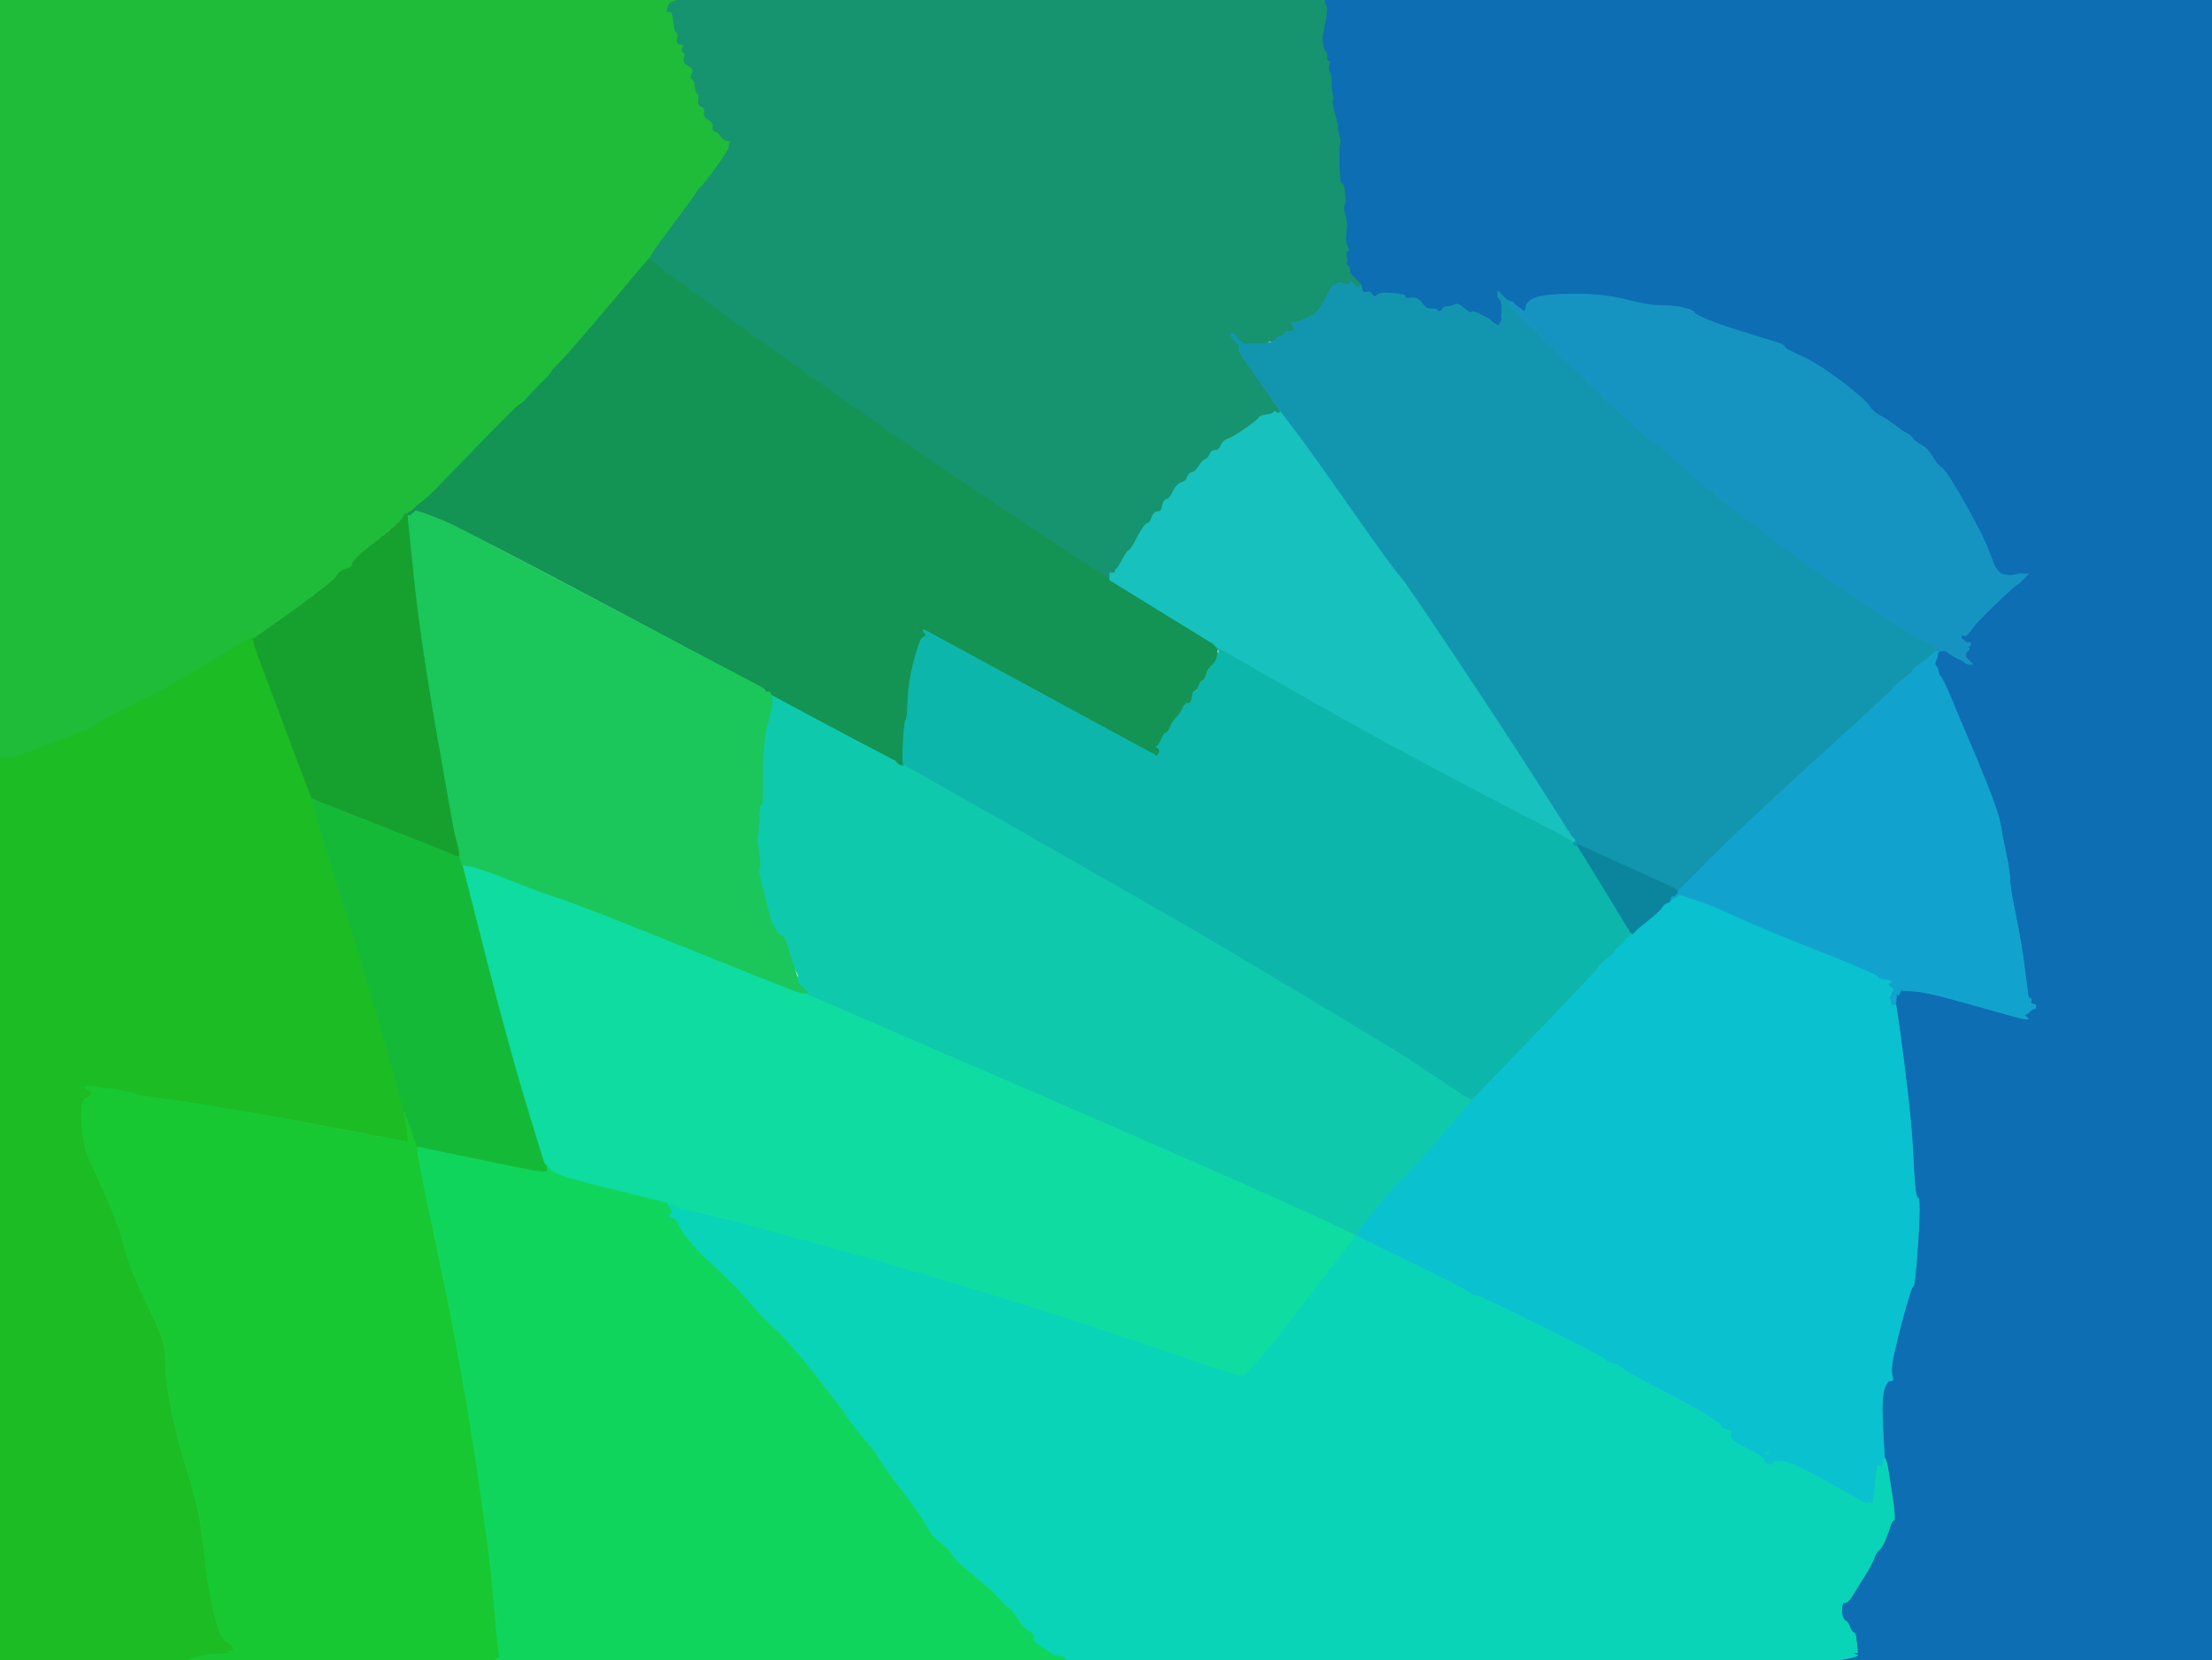 <!-- Created with clker.com Auto tracing tool http://www.clker.com) --> 
<svg 
   xmlns='http://www.w3.org/2000/svg'
   width='1154'
   height='866'>
<path style='opacity:1;fill:#0D6EB3;fill-rule:evenodd;stroke:#0D6EB3;stroke-width:0.5px;stroke-linecap:butt;stroke-linejoin:miter;stroke-opacity:1;' d='M 691.0 1.2 L 691.0 0.0 L 922.5 0.0 L 1154.0 0.0 L 1154.0 433.0 L 1154.0 866.0 L 1056.5 866.0 L 959.0 866.0 L 963.0 865.2 Q 967.0 864.5 968.0 864.0 L 969.0 863.5 L 967.5 863.0 Q 966.0 862.5 967.5 862.2 L 969.0 862.0 L 968.8 859.5 Q 968.5 857.0 968.2 854.5 Q 968.0 852.0 965.0 850.0 Q 962.0 848.0 961.2 844.5 Q 960.5 841.0 960.8 838.5 Q 961.0 836.0 962.5 836.0 Q 964.0 836.0 966.0 832.8 Q 968.0 829.5 972.2 822.8 Q 976.5 816.0 977.5 813.0 Q 978.5 810.0 980.2 808.5 Q 982.0 807.0 983.5 803.2 Q 985.0 799.5 986.0 796.2 Q 987.0 793.0 988.0 793.0 Q 989.0 793.0 986.8 778.5 L 984.5 764.0 L 984.0 762.5 L 983.5 761.0 L 983.2 760.8 L 983.0 760.5 L 983.0 760.2 L 983.0 760.0 L 982.8 756.0 Q 982.5 752.0 982.0 740.5 Q 981.5 729.0 983.0 724.5 Q 984.5 720.0 986.2 720.2 Q 988.0 720.5 987.2 718.2 Q 986.5 716.0 987.0 711.5 Q 987.5 707.0 992.2 689.0 Q 997.0 671.0 998.0 671.0 Q 999.0 671.0 1000.5 648.0 Q 1002.0 625.0 1000.5 625.0 Q 999.0 625.0 998.2 607.5 Q 997.5 590.0 995.0 569.0 Q 992.5 548.0 990.8 536.0 L 989.0 524.0 L 989.2 521.0 L 989.5 518.0 L 989.8 518.2 L 990.0 518.5 L 990.2 518.8 L 990.5 519.0 L 991.0 518.0 L 991.5 517.0 L 991.8 516.8 L 992.0 516.5 L 999.0 517.0 Q 1006.0 517.5 1030.5 524.5 Q 1055.0 531.5 1056.5 531.5 L 1058.0 531.5 L 1057.8 531.2 L 1057.5 531.0 L 1057.2 530.8 L 1057.0 530.5 L 1056.8 530.2 L 1056.5 530.0 L 1056.2 529.8 L 1056.0 529.5 L 1057.0 529.0 L 1058.0 528.5 L 1058.2 528.2 L 1058.5 528.0 L 1058.8 527.8 L 1059.0 527.5 L 1059.2 527.2 L 1059.5 527.0 L 1059.8 526.8 L 1060.0 526.5 L 1061.0 526.2 L 1062.0 526.0 L 1062.0 525.0 Q 1062.0 524.0 1060.5 523.8 Q 1059.0 523.5 1059.5 522.2 Q 1060.0 521.0 1059.0 520.8 Q 1058.0 520.5 1057.8 518.2 Q 1057.5 516.0 1056.0 504.0 Q 1054.5 492.0 1051.5 477.5 Q 1048.5 463.0 1048.5 459.0 Q 1048.5 455.0 1046.5 445.5 Q 1044.5 436.0 1043.5 430.0 Q 1042.5 424.0 1035.5 407.0 Q 1028.5 390.0 1025.5 382.5 Q 1022.5 375.0 1017.8 365.2 Q 1013.0 355.5 1012.0 352.5 Q 1011.0 349.5 1010.8 348.8 Q 1010.5 348.0 1008.8 347.5 L 1007.0 347.0 L 1007.0 346.0 L 1007.0 345.0 L 1008.0 344.8 L 1009.0 344.5 L 1009.2 344.2 L 1009.5 344.0 L 1009.8 343.8 L 1010.0 343.5 L 1010.2 343.2 L 1010.5 343.0 L 1010.8 341.5 L 1011.0 340.0 L 1011.2 340.0 L 1011.5 340.0 L 1011.8 339.8 L 1012.0 339.5 L 1013.5 339.5 L 1015.0 339.5 L 1018.0 341.5 Q 1021.0 343.5 1022.5 344.0 L 1024.0 344.5 L 1024.2 344.8 L 1024.5 345.0 L 1024.8 345.2 L 1025.0 345.5 L 1026.0 346.0 L 1027.0 346.5 L 1028.0 346.5 L 1029.0 346.5 L 1028.8 346.2 L 1028.5 346.0 L 1028.2 345.8 L 1028.0 345.5 L 1027.8 345.2 L 1027.5 345.0 L 1027.2 344.8 L 1027.0 344.5 L 1026.8 344.2 L 1026.5 344.0 L 1026.2 343.8 L 1026.0 343.5 L 1025.8 343.2 L 1025.5 343.0 L 1025.2 342.8 L 1025.0 342.5 L 1024.0 342.2 Q 1023.0 342.0 1023.0 341.0 Q 1023.0 340.0 1025.5 339.2 Q 1028.0 338.5 1027.0 338.2 Q 1026.0 338.0 1025.2 336.0 Q 1024.5 334.0 1023.8 333.5 L 1023.0 333.0 L 1023.2 332.0 L 1023.5 331.0 L 1024.8 331.5 Q 1026.0 332.0 1028.5 328.2 Q 1031.0 324.5 1041.0 315.0 Q 1051.0 305.5 1052.0 305.0 L 1053.0 304.5 L 1053.2 304.2 L 1053.5 304.0 L 1053.8 303.8 L 1054.0 303.5 L 1054.2 303.2 L 1054.5 303.0 L 1054.8 302.8 L 1055.0 302.5 L 1055.2 302.2 L 1055.5 302.0 L 1055.8 301.8 L 1056.0 301.5 L 1056.2 301.2 L 1056.5 301.0 L 1056.8 300.8 L 1057.0 300.5 L 1057.2 300.2 L 1057.5 300.0 L 1057.8 299.8 L 1058.0 299.5 L 1055.5 299.5 L 1053.0 299.5 L 1051.0 300.0 Q 1049.0 300.5 1045.2 299.8 Q 1041.5 299.0 1039.0 291.5 Q 1036.5 284.0 1030.2 272.2 Q 1024.0 260.5 1019.2 252.8 Q 1014.5 245.0 1012.8 244.0 Q 1011.0 243.0 1008.2 238.5 Q 1005.5 234.0 1002.2 232.2 Q 999.0 230.5 997.8 228.8 Q 996.5 227.0 994.8 226.2 Q 993.0 225.5 988.5 222.0 Q 984.0 218.5 980.5 216.8 Q 977.0 215.0 975.2 212.0 Q 973.5 209.0 960.8 199.2 Q 948.0 189.5 939.5 185.8 Q 931.0 182.0 931.0 181.0 Q 931.0 180.0 927.0 178.8 Q 923.0 177.5 910.0 173.5 Q 897.0 169.5 890.5 166.8 Q 884.0 164.0 883.8 163.0 Q 883.5 162.0 878.8 160.8 Q 874.0 159.5 867.0 159.5 Q 860.0 159.5 848.5 156.5 Q 837.0 153.5 822.5 153.5 Q 808.0 153.5 804.0 154.5 Q 800.0 155.5 798.5 157.0 Q 797.0 158.5 796.5 159.2 Q 796.0 160.0 797.0 160.0 Q 798.0 160.0 798.0 162.0 L 798.0 164.0 L 797.0 163.8 L 796.0 163.5 L 795.8 163.2 L 795.5 163.0 L 795.2 162.8 L 795.0 162.5 L 794.8 162.2 L 794.5 162.0 L 794.2 161.8 Q 794.0 161.5 792.5 160.5 L 791.0 159.5 L 790.8 159.2 L 790.5 159.0 L 790.2 158.8 L 790.0 158.5 L 789.8 158.2 L 789.5 158.0 L 789.2 157.8 L 789.0 157.5 L 788.0 157.2 L 787.0 157.0 L 786.5 156.8 L 786.0 156.5 L 785.8 156.2 L 785.5 156.0 L 785.2 155.8 L 785.0 155.5 L 784.8 155.2 L 784.5 155.0 L 784.2 154.8 L 784.0 154.5 L 783.8 154.2 L 783.5 154.0 L 783.2 153.8 L 783.0 153.5 L 782.8 153.2 L 782.5 153.0 L 782.2 152.8 L 782.0 152.5 L 781.8 152.2 L 781.5 152.0 L 781.5 153.5 L 781.5 155.0 L 781.8 155.2 L 782.0 155.5 L 782.2 155.8 L 782.5 156.0 L 783.0 157.0 L 783.5 158.0 L 784.8 160.0 Q 786.0 162.0 784.8 162.5 Q 783.5 163.0 783.5 163.5 Q 783.5 164.0 783.2 165.0 L 783.0 166.0 L 784.0 166.0 L 785.0 166.0 L 784.8 167.0 L 784.5 168.0 L 784.2 168.2 L 784.0 168.5 L 783.0 169.0 L 782.0 169.5 L 781.8 169.8 L 781.5 170.0 L 781.2 169.8 L 781.0 169.5 L 780.0 169.0 L 779.0 168.5 L 778.8 168.2 L 778.5 168.0 L 778.2 167.8 L 778.0 167.5 L 777.8 167.2 L 777.5 167.0 L 777.2 166.8 Q 777.0 166.5 772.5 164.2 Q 768.0 162.0 767.8 163.0 Q 767.5 164.0 764.0 161.0 Q 760.5 158.0 759.0 159.0 Q 757.5 160.0 755.2 160.0 Q 753.0 160.0 752.8 161.0 Q 752.5 162.0 751.2 162.5 Q 750.0 163.0 749.8 162.0 Q 749.5 161.0 746.8 161.2 Q 744.0 161.5 741.8 158.2 Q 739.5 155.0 736.2 155.5 Q 733.0 156.0 733.0 155.0 Q 733.0 154.0 732.0 153.8 Q 731.0 153.5 725.5 153.0 Q 720.0 152.5 718.5 154.0 Q 717.0 155.5 716.0 153.8 Q 715.0 152.0 713.0 152.5 Q 711.0 153.0 710.5 151.0 L 710.0 149.0 L 709.8 148.5 L 709.5 148.0 L 709.2 147.8 L 709.0 147.5 L 708.8 147.2 L 708.5 147.0 L 708.2 146.8 L 708.0 146.5 L 707.8 146.2 L 707.5 146.0 L 707.2 145.8 L 707.0 145.5 L 706.8 145.2 Q 706.5 145.0 705.2 143.8 Q 704.0 142.5 704.0 140.8 Q 704.0 139.0 702.8 138.5 Q 701.5 138.0 702.2 137.5 Q 703.0 137.0 702.5 134.0 Q 702.0 131.0 703.0 130.8 Q 704.0 130.5 702.8 128.2 Q 701.5 126.0 702.2 121.2 Q 703.0 116.5 701.8 112.8 Q 700.5 109.0 701.2 107.2 Q 702.0 105.5 701.5 100.8 Q 701.0 96.0 700.0 96.0 Q 699.0 96.0 698.8 91.5 Q 698.5 87.0 698.5 84.5 Q 698.5 82.0 698.5 79.0 Q 698.5 76.0 699.0 75.0 Q 699.5 74.0 698.5 70.5 Q 697.5 67.0 697.8 66.2 Q 698.0 65.5 696.2 59.2 Q 694.5 53.0 695.2 52.2 Q 696.0 51.5 695.2 49.8 Q 694.5 48.0 694.5 43.5 Q 694.5 39.0 693.5 37.5 Q 692.5 36.0 693.2 34.0 Q 694.0 32.0 693.0 32.0 Q 692.0 32.0 692.2 30.0 Q 692.5 28.0 691.5 27.0 Q 690.5 26.0 690.0 22.5 Q 689.5 19.0 690.0 17.5 Q 690.5 16.0 691.5 10.0 Q 692.5 4.0 691.8 3.2 Q 691.0 2.5 691.0 1.2 z 
'/>
<path style='opacity:1;fill:#0DB6AA;fill-rule:evenodd;stroke:#0DB6AA;stroke-width:0.5px;stroke-linecap:butt;stroke-linejoin:miter;stroke-opacity:1;' d='M 482.0 328.0 L 483.0 328.5 L 541.0 360.0 Q 599.0 391.5 600.0 392.0 L 601.0 392.5 L 602.0 393.0 L 603.0 393.5 L 603.2 393.8 L 603.5 394.0 L 604.0 393.0 L 604.5 392.0 L 603.2 390.8 Q 602.0 389.5 603.0 389.2 Q 604.0 389.0 605.5 385.5 Q 607.0 382.0 608.0 382.0 Q 609.0 382.0 611.0 377.8 Q 613.0 373.5 615.2 371.2 Q 617.5 369.0 618.2 367.8 Q 619.0 366.5 620.0 366.8 Q 621.0 367.0 621.5 363.5 Q 622.0 360.0 623.2 360.5 Q 624.5 361.0 625.2 358.0 Q 626.0 355.0 627.8 353.5 Q 629.5 352.0 630.8 348.8 Q 632.0 345.5 633.0 345.2 Q 634.0 345.0 634.5 342.8 Q 635.0 340.5 635.2 340.8 Q 635.5 341.0 635.8 340.0 L 636.0 339.0 L 635.0 338.8 L 634.0 338.5 L 633.8 338.2 L 633.5 338.0 L 633.2 337.8 L 633.0 337.5 L 632.8 337.2 L 632.5 337.0 L 632.2 336.0 L 632.0 335.0 L 633.0 335.2 L 634.0 335.5 L 634.2 335.8 L 634.5 336.0 L 634.8 336.2 L 635.0 336.5 L 635.2 336.8 L 635.5 337.0 L 635.8 337.2 L 636.0 337.5 L 636.2 337.8 L 636.5 338.0 L 636.8 338.2 L 637.0 338.5 L 679.0 362.5 Q 721.0 386.5 767.0 410.5 Q 813.0 434.5 814.0 435.0 L 815.0 435.5 L 815.2 435.8 L 815.5 436.0 L 815.8 436.2 L 816.0 436.5 L 817.5 437.0 L 819.0 437.5 L 819.2 437.8 L 819.5 438.0 L 819.8 438.2 L 820.0 438.5 L 820.5 438.8 L 821.0 439.0 L 821.0 440.0 Q 821.0 441.0 822.0 441.0 L 823.0 441.0 L 836.0 462.2 Q 849.0 483.5 849.2 483.8 L 849.5 484.0 L 849.8 485.0 Q 850.0 486.0 851.5 486.0 L 853.0 486.0 L 853.0 487.0 L 853.0 488.0 L 852.0 488.2 Q 851.0 488.5 849.5 489.2 Q 848.0 490.0 847.8 491.0 Q 847.5 492.0 845.2 493.5 Q 843.0 495.0 842.8 496.0 Q 842.5 497.0 838.2 500.5 Q 834.0 504.0 833.8 505.0 Q 833.5 506.0 800.8 540.0 L 768.0 574.0 L 767.5 573.8 L 767.0 573.5 L 766.0 573.0 L 765.0 572.5 L 764.0 572.0 Q 763.0 571.5 755.0 566.0 Q 747.0 560.5 730.8 550.2 Q 714.5 540.0 673.5 515.5 Q 632.5 491.0 622.0 485.0 Q 611.5 479.0 570.5 455.5 Q 529.5 432.0 500.2 415.5 L 471.0 399.0 L 470.8 398.5 Q 470.5 398.0 470.2 398.0 L 470.0 398.0 L 470.2 394.5 Q 470.5 391.0 471.0 383.5 Q 471.5 376.0 472.2 375.5 Q 473.0 375.0 473.2 365.5 Q 473.5 356.0 476.5 344.5 Q 479.5 333.0 481.2 332.2 Q 483.0 331.5 482.5 331.0 L 482.0 330.5 L 481.8 330.2 L 481.5 330.0 L 479.8 328.0 Q 478.0 326.0 479.5 326.8 Q 481.0 327.5 482.0 328.0 z 
'/>
<path style='opacity:1;fill:#1FBC3A;fill-rule:evenodd;stroke:#1FBC3A;stroke-width:0.5px;stroke-linecap:butt;stroke-linejoin:miter;stroke-opacity:1;' d='M 0.0 197.5 L 0.0 0.0 L 176.5 0.0 L 353.0 0.0 L 353.0 0.2 Q 353.0 0.5 351.0 1.0 Q 349.0 1.5 348.5 3.8 L 348.0 6.0 L 349.5 6.0 Q 351.0 6.0 351.5 11.2 Q 352.0 16.5 353.0 16.8 Q 354.0 17.0 353.5 20.0 Q 353.0 23.0 355.0 23.0 Q 357.0 23.0 356.2 25.0 Q 355.5 27.0 356.8 27.5 Q 358.0 28.0 357.0 30.2 Q 356.0 32.5 359.2 34.2 Q 362.5 36.0 361.2 38.2 Q 360.0 40.5 361.2 41.2 Q 362.5 42.0 362.8 45.2 Q 363.0 48.5 364.0 48.8 Q 365.0 49.0 364.5 52.0 Q 364.0 55.0 366.0 55.5 Q 368.0 56.0 367.5 58.5 Q 367.0 61.0 369.8 62.5 Q 372.5 64.0 372.0 66.0 Q 371.5 68.0 373.2 68.5 Q 375.0 69.0 376.0 70.8 Q 377.0 72.5 378.5 73.0 Q 380.0 73.5 380.2 73.2 Q 380.5 73.0 380.8 72.0 L 381.0 71.0 L 382.0 71.0 L 383.0 71.0 L 382.8 72.0 L 382.5 73.0 L 382.2 73.2 L 382.0 73.5 L 381.8 73.8 L 381.5 74.0 L 381.2 74.2 L 381.0 74.5 L 380.8 74.8 Q 380.5 75.0 380.5 76.5 Q 380.5 78.0 374.0 87.0 Q 367.5 96.0 365.8 97.5 Q 364.0 99.0 363.8 100.0 Q 363.5 101.0 352.8 115.2 Q 342.0 129.5 340.5 132.2 L 339.0 135.0 L 338.5 135.2 Q 338.0 135.5 316.8 160.8 Q 295.5 186.0 291.8 189.5 Q 288.0 193.0 287.8 194.0 Q 287.5 195.0 282.2 200.2 Q 277.0 205.5 274.5 208.2 Q 272.0 211.0 271.0 211.2 Q 270.0 211.5 251.0 231.0 Q 232.0 250.5 228.5 254.2 Q 225.0 258.0 221.2 261.0 L 217.5 264.0 L 217.2 264.2 L 217.0 264.5 L 216.8 264.8 L 216.5 265.0 L 216.2 265.2 L 216.0 265.5 L 215.8 265.8 L 215.5 266.0 L 215.2 267.0 L 215.0 268.0 L 215.0 268.2 L 215.0 268.5 L 214.5 268.8 L 214.0 269.0 L 213.5 269.0 L 213.0 269.0 L 213.0 268.5 L 213.0 268.0 L 212.8 268.0 L 212.5 268.0 L 212.2 268.5 L 212.0 269.0 L 198.0 280.5 Q 184.0 292.0 184.0 294.0 Q 184.0 296.0 181.5 297.0 Q 179.0 298.0 179.0 299.0 Q 179.0 300.0 157.0 315.5 Q 135.0 331.0 135.0 332.0 Q 135.0 333.0 134.0 333.0 L 133.0 333.0 L 132.8 332.5 Q 132.5 332.0 132.2 332.5 L 132.0 333.0 L 127.2 335.5 Q 122.5 338.0 99.8 351.2 Q 77.0 364.5 63.8 370.8 Q 50.5 377.0 48.8 378.8 Q 47.0 380.5 28.0 387.5 Q 9.0 394.5 7.0 395.0 L 5.0 395.5 L 3.0 395.5 L 1.0 395.5 L 0.8 395.2 L 0.5 395.0 L 0.2 395.0 L 0.0 395.0 L 0.0 197.5 z 
'/>
<path style='opacity:1;fill:#09D4B8;fill-rule:evenodd;stroke:#09D4B8;stroke-width:0.5px;stroke-linecap:butt;stroke-linejoin:miter;stroke-opacity:1;' d='M 349.5 630.5 L 348.0 628.0 L 350.0 628.0 Q 352.0 628.0 352.5 628.8 Q 353.0 629.5 385.5 637.5 Q 418.0 645.5 481.2 664.2 Q 544.5 683.0 589.2 698.2 Q 634.0 713.5 642.0 716.0 Q 650.0 718.5 677.0 683.5 Q 704.0 648.5 704.2 648.2 L 704.5 648.0 L 704.8 647.8 L 705.0 647.5 L 705.2 647.2 L 705.5 647.0 L 705.8 645.5 L 706.0 644.0 L 707.0 644.0 L 708.0 644.0 L 708.2 644.0 L 708.5 644.0 L 708.8 644.2 L 709.0 644.5 L 709.2 644.8 L 709.5 645.0 L 709.8 645.2 L 710.0 645.5 L 738.2 659.2 Q 766.5 673.0 766.8 674.0 Q 767.0 675.0 769.5 675.2 Q 772.0 675.5 804.8 691.8 Q 837.5 708.0 837.8 709.0 Q 838.0 710.0 841.8 711.0 Q 845.5 712.0 846.2 713.2 Q 847.0 714.5 873.2 728.8 Q 899.5 743.0 900.2 744.2 Q 901.0 745.5 902.8 745.8 Q 904.5 746.0 903.2 748.2 Q 902.0 750.5 909.0 754.0 Q 916.0 757.5 917.5 758.5 Q 919.0 759.5 920.0 758.5 Q 921.0 757.5 922.0 757.2 L 923.0 757.0 L 923.0 758.0 Q 923.0 759.0 922.0 759.0 Q 921.0 759.0 921.0 761.0 L 921.0 763.0 L 922.0 763.2 L 923.0 763.5 L 923.2 763.8 L 923.5 764.0 L 923.8 763.8 L 924.0 763.5 L 925.0 762.5 Q 926.0 761.5 930.5 762.0 Q 935.0 762.5 953.0 772.5 Q 971.0 782.5 972.0 783.0 L 973.0 783.5 L 973.2 783.8 L 973.5 784.0 L 973.8 783.8 L 974.0 783.5 L 975.0 783.5 L 976.0 783.5 L 976.2 783.8 L 976.5 784.0 L 977.0 782.0 Q 977.5 780.0 978.2 772.0 L 979.0 764.0 L 980.0 764.2 L 981.0 764.5 L 981.2 764.8 L 981.5 765.0 L 982.0 762.5 L 982.5 760.0 L 982.8 760.0 L 983.0 760.0 L 983.0 760.2 L 983.0 760.5 L 983.2 760.8 L 983.5 761.0 L 984.0 762.5 L 984.5 764.0 L 986.8 778.5 Q 989.0 793.0 988.0 793.0 Q 987.0 793.0 986.0 796.2 Q 985.0 799.5 983.5 803.2 Q 982.0 807.0 980.2 808.5 Q 978.5 810.0 977.5 813.0 Q 976.5 816.0 972.2 822.8 Q 968.0 829.5 966.0 832.8 Q 964.0 836.0 962.5 836.0 Q 961.0 836.0 960.8 838.5 Q 960.5 841.0 961.2 843.2 Q 962.0 845.5 963.0 845.8 Q 964.0 846.0 965.0 848.8 Q 966.0 851.5 967.0 851.8 Q 968.0 852.0 968.2 854.5 Q 968.5 857.0 968.8 859.5 L 969.0 862.0 L 967.5 862.2 Q 966.0 862.5 967.5 863.0 L 969.0 863.5 L 968.0 864.0 Q 967.0 864.5 963.0 865.2 L 959.0 866.0 L 757.5 866.0 L 556.0 866.0 L 555.8 865.5 L 555.5 865.0 L 555.2 864.8 L 555.0 864.5 L 552.5 864.0 L 550.0 863.5 L 549.0 863.0 Q 548.0 862.5 543.2 859.2 Q 538.5 856.0 539.0 855.0 Q 539.5 854.0 539.0 853.0 Q 538.5 852.0 536.2 850.8 Q 534.0 849.5 530.5 844.2 Q 527.0 839.0 526.0 838.8 Q 525.0 838.5 521.2 834.2 Q 517.5 830.0 507.8 822.0 Q 498.0 814.0 496.8 811.5 Q 495.5 809.0 490.5 805.0 Q 485.5 801.0 483.0 796.0 Q 480.5 791.0 470.5 778.0 Q 460.5 765.0 459.0 762.0 Q 457.5 759.0 450.0 750.0 Q 442.5 741.0 441.5 739.0 Q 440.5 737.0 426.0 718.5 Q 411.5 700.0 404.2 693.5 Q 397.0 687.0 391.2 680.0 Q 385.5 673.0 374.8 663.0 Q 364.0 653.0 360.8 649.0 Q 357.5 645.0 356.8 644.2 Q 356.0 643.5 354.5 640.8 Q 353.0 638.0 352.0 638.0 Q 351.0 638.0 351.2 637.0 Q 351.5 636.0 350.2 635.5 L 349.0 635.0 L 349.0 634.0 Q 349.0 633.0 350.0 633.0 Q 351.0 633.0 349.5 630.5 z 
'/>
<path style='opacity:1;fill:#16936F;fill-rule:evenodd;stroke:#16936F;stroke-width:0.5px;stroke-linecap:butt;stroke-linejoin:miter;stroke-opacity:1;' d='M 353.0 0.2 L 353.0 0.0 L 522.0 0.0 L 691.0 0.0 L 691.0 1.2 Q 691.0 2.5 691.8 3.2 Q 692.5 4.0 691.5 10.0 Q 690.5 16.0 690.0 17.5 Q 689.5 19.0 690.0 22.5 Q 690.5 26.0 691.5 27.0 Q 692.5 28.0 692.2 30.0 Q 692.0 32.0 693.0 32.0 Q 694.0 32.0 693.2 34.0 Q 692.5 36.0 693.5 37.5 Q 694.5 39.0 694.5 43.5 Q 694.5 48.0 695.2 49.8 Q 696.0 51.5 695.2 52.2 Q 694.5 53.0 696.2 59.2 Q 698.0 65.5 697.8 66.2 Q 697.5 67.0 698.5 70.5 Q 699.5 74.0 699.0 75.0 Q 698.5 76.0 698.5 79.0 Q 698.5 82.0 698.5 84.5 Q 698.5 87.0 698.8 91.5 Q 699.0 96.0 700.0 96.0 Q 701.0 96.0 701.5 100.8 Q 702.0 105.5 701.2 107.2 Q 700.5 109.0 701.8 112.8 Q 703.0 116.5 702.2 121.2 Q 701.5 126.0 702.8 128.2 Q 704.0 130.5 703.0 130.8 Q 702.0 131.0 702.5 134.0 Q 703.0 137.0 702.2 137.5 Q 701.5 138.0 702.8 138.5 Q 704.0 139.0 704.0 140.8 Q 704.0 142.5 705.2 143.8 Q 706.5 145.0 706.8 145.2 L 707.0 145.5 L 707.2 145.8 L 707.5 146.0 L 707.8 146.2 L 708.0 146.5 L 708.2 146.8 L 708.5 147.0 L 708.8 147.2 L 709.0 147.5 L 709.2 147.8 L 709.5 148.0 L 709.8 148.5 L 710.0 149.0 L 709.5 149.2 L 709.0 149.5 L 708.0 149.8 L 707.0 150.0 L 706.8 149.0 L 706.5 148.0 L 706.2 147.8 L 706.0 147.5 L 705.0 147.2 Q 704.0 147.0 704.0 148.0 Q 704.0 149.0 701.0 148.0 Q 698.0 147.0 697.8 148.0 Q 697.5 149.0 696.2 148.8 Q 695.0 148.5 691.5 156.0 Q 688.0 163.5 682.0 166.0 Q 676.0 168.5 674.5 168.2 Q 673.0 168.0 674.5 169.8 Q 676.0 171.5 674.8 172.2 Q 673.5 173.0 671.8 173.0 Q 670.0 173.0 670.0 174.0 Q 670.0 175.0 668.0 175.5 Q 666.0 176.0 665.8 177.0 Q 665.5 178.0 663.2 178.0 Q 661.0 178.0 660.8 179.5 Q 660.5 181.0 659.5 181.0 Q 658.5 181.0 653.8 180.2 L 649.0 179.5 L 648.8 179.2 L 648.5 179.0 L 648.2 178.8 L 648.0 178.5 L 647.0 178.0 L 646.0 177.5 L 645.0 177.5 L 644.0 177.5 L 644.2 177.8 L 644.5 178.0 L 644.8 178.2 L 645.0 178.5 L 645.2 178.8 L 645.5 179.0 L 645.8 179.2 L 646.0 179.5 L 646.2 179.8 L 646.5 180.0 L 646.5 180.5 L 646.5 181.0 L 646.5 182.0 L 646.5 183.0 L 647.0 184.0 L 647.5 185.0 L 656.5 198.0 Q 665.5 211.0 665.8 211.2 L 666.0 211.5 L 666.2 211.8 L 666.5 212.0 L 667.0 213.0 L 667.5 214.0 L 667.8 214.5 L 668.0 215.0 L 668.0 215.2 L 668.0 215.5 L 667.0 215.5 L 666.0 215.5 L 665.8 215.2 L 665.5 215.0 L 665.2 214.8 Q 665.0 214.5 664.5 215.2 Q 664.0 216.0 660.5 216.5 Q 657.0 217.0 656.8 218.0 Q 656.5 219.0 650.0 223.5 Q 643.5 228.0 640.8 229.0 Q 638.0 230.0 637.0 232.5 Q 636.0 235.0 634.0 235.0 Q 632.0 235.0 631.2 237.0 Q 630.5 239.0 628.8 239.8 Q 627.0 240.5 625.5 243.2 Q 624.0 246.0 622.0 246.5 Q 620.0 247.0 619.5 249.0 Q 619.0 251.0 616.5 251.8 Q 614.0 252.5 612.2 256.2 Q 610.5 260.0 608.8 260.5 Q 607.0 261.0 606.5 264.0 Q 606.0 267.0 604.0 267.0 Q 602.0 267.0 601.0 270.0 Q 600.0 273.0 598.5 273.2 Q 597.0 273.5 593.5 280.2 Q 590.0 287.0 589.0 287.2 Q 588.0 287.5 585.8 291.8 Q 583.5 296.0 582.8 296.5 Q 582.0 297.0 581.5 299.0 L 581.0 301.0 L 580.0 301.2 L 579.0 301.5 L 579.0 301.8 L 579.0 302.0 L 578.5 301.8 L 578.0 301.5 L 577.0 301.0 Q 576.0 300.5 566.0 294.0 Q 556.0 287.5 509.5 256.5 Q 463.0 225.5 404.5 183.5 Q 346.0 141.5 343.8 139.2 Q 341.5 137.0 340.2 136.0 L 339.0 135.0 L 340.5 132.2 Q 342.0 129.5 352.8 115.2 Q 363.5 101.0 363.8 100.0 Q 364.0 99.0 365.8 97.5 Q 367.5 96.0 374.0 87.0 Q 380.5 78.0 380.5 76.5 Q 380.5 75.0 380.8 74.8 L 381.0 74.5 L 381.2 74.2 L 381.5 74.0 L 381.8 73.8 L 382.0 73.5 L 381.0 73.5 Q 380.0 73.5 378.5 73.0 Q 377.0 72.5 376.0 70.8 Q 375.0 69.0 373.2 68.5 Q 371.5 68.0 372.0 66.0 Q 372.5 64.0 369.8 62.5 Q 367.0 61.0 367.5 58.5 Q 368.0 56.0 366.0 55.5 Q 364.0 55.0 364.5 52.0 Q 365.0 49.0 364.0 48.8 Q 363.0 48.5 362.8 45.2 Q 362.5 42.0 361.2 41.2 Q 360.0 40.5 361.2 38.2 Q 362.5 36.0 359.2 34.2 Q 356.0 32.5 357.0 30.2 Q 358.0 28.0 356.8 27.5 Q 355.5 27.0 356.2 25.0 Q 357.0 23.0 355.0 23.0 Q 353.0 23.0 353.5 20.0 Q 354.0 17.0 353.0 16.8 Q 352.0 16.5 351.5 11.2 Q 351.0 6.0 349.5 6.0 L 348.0 6.0 L 348.5 3.8 Q 349.0 1.5 351.0 1.0 Q 353.0 0.5 353.0 0.2 z 
M 642.2 174.8 Q 642.0 174.5 642.2 174.2 Q 642.5 174.0 642.5 174.5 Q 642.5 175.0 642.2 174.8 z 
'/>
<path style='opacity:1;fill:#0EC9AC;fill-rule:evenodd;stroke:#0EC9AC;stroke-width:0.5px;stroke-linecap:butt;stroke-linejoin:miter;stroke-opacity:1;' d='M 399.0 360.8 L 399.0 360.0 L 400.0 360.2 Q 401.0 360.5 401.0 360.8 L 401.0 361.0 L 401.2 361.0 Q 401.5 361.0 401.8 361.5 L 402.0 362.0 L 427.2 375.5 Q 452.5 389.0 458.8 392.2 Q 465.0 395.5 466.0 396.0 L 467.0 396.5 L 467.2 396.8 L 467.5 397.0 L 467.8 397.2 L 468.0 397.5 L 469.0 397.8 L 470.0 398.0 L 470.0 398.2 Q 470.0 398.5 470.5 398.8 L 471.0 399.0 L 500.2 415.5 Q 529.5 432.0 570.5 455.5 Q 611.5 479.0 622.0 485.0 Q 632.5 491.0 673.5 515.5 Q 714.5 540.0 730.8 550.2 Q 747.0 560.5 755.0 566.0 Q 763.0 571.5 764.0 572.0 L 765.0 572.5 L 766.0 573.0 L 767.0 573.5 L 767.5 573.8 L 768.0 574.0 L 767.8 574.5 L 767.5 575.0 L 767.2 575.2 L 767.0 575.5 L 766.8 575.8 L 766.5 576.0 L 766.2 576.2 L 766.0 576.5 L 765.8 576.8 Q 765.5 577.0 763.0 580.0 Q 760.5 583.0 746.2 599.5 Q 732.0 616.0 731.0 616.0 Q 730.0 616.0 720.0 628.2 L 710.0 640.5 L 709.8 640.8 L 709.5 641.0 L 709.0 642.0 L 708.5 643.0 L 708.2 643.2 L 708.0 643.5 L 708.0 643.8 L 708.0 644.0 L 707.0 644.0 L 706.0 644.0 L 705.5 643.8 L 705.0 643.5 L 704.0 643.0 L 703.0 642.5 L 702.0 642.0 Q 701.0 641.5 671.5 628.0 Q 642.0 614.5 530.5 566.2 L 419.0 518.0 L 420.0 517.8 L 421.0 517.5 L 420.8 517.2 L 420.5 517.0 L 420.2 516.8 L 420.0 516.5 L 419.8 516.2 L 419.5 516.0 L 419.2 515.8 L 419.0 515.5 L 418.8 515.2 L 418.5 515.0 L 418.2 514.8 L 418.0 514.5 L 417.8 514.2 L 417.5 514.0 L 417.2 513.8 L 417.0 513.5 L 416.8 513.2 L 416.5 513.0 L 416.2 512.8 L 416.0 512.5 L 415.8 512.2 Q 415.5 512.0 415.2 511.0 Q 415.0 510.0 416.0 509.8 Q 417.0 509.5 415.8 507.2 Q 414.5 505.0 413.5 502.5 Q 412.5 500.0 410.8 494.0 Q 409.0 488.0 407.5 488.0 Q 406.0 488.0 404.0 484.2 Q 402.0 480.5 401.2 477.2 Q 400.5 474.0 397.8 463.5 Q 395.0 453.0 396.0 453.0 Q 397.0 453.0 395.8 444.5 Q 394.5 436.0 395.0 436.5 Q 395.5 437.0 396.5 412.5 Q 397.5 388.0 400.5 377.0 Q 403.5 366.0 401.2 363.8 Q 399.0 361.5 399.0 360.8 z 
'/>
<path style='opacity:1;fill:#1CBC25;fill-rule:evenodd;stroke:#1CBC25;stroke-width:0.5px;stroke-linecap:butt;stroke-linejoin:miter;stroke-opacity:1;' d='M 132.5 332.2 L 134.0 332.0 L 134.0 332.2 Q 134.0 332.5 133.5 332.8 L 133.0 333.0 L 133.2 336.5 Q 133.5 340.0 148.0 378.0 Q 162.5 416.0 162.8 416.5 L 163.0 417.0 L 164.8 424.0 Q 166.5 431.0 181.5 479.0 Q 196.5 527.0 203.5 553.0 Q 210.5 579.0 210.8 579.5 L 211.0 580.0 L 211.2 581.5 Q 211.5 583.0 211.8 583.0 L 212.0 583.0 L 212.2 586.5 L 212.5 590.0 L 212.8 593.0 L 213.0 596.0 L 212.0 595.8 L 211.0 595.5 L 209.0 595.0 Q 207.0 594.5 167.0 587.0 Q 127.0 579.5 99.0 575.5 Q 71.0 571.5 70.5 570.8 Q 70.0 570.0 58.0 568.8 L 46.0 567.5 L 45.5 568.0 Q 45.0 568.5 46.5 568.8 Q 48.0 569.0 48.0 570.5 Q 48.0 572.0 45.0 573.0 Q 42.0 574.0 42.8 586.0 Q 43.5 598.0 46.5 604.5 Q 49.5 611.0 54.8 622.8 Q 60.0 634.5 61.8 639.8 Q 63.5 645.0 66.0 654.0 Q 68.5 663.0 75.5 677.5 Q 82.5 692.0 84.5 698.0 Q 86.5 704.0 86.5 712.0 Q 86.5 720.0 89.5 735.5 Q 92.5 751.0 98.0 768.0 Q 103.5 785.0 105.5 801.0 Q 107.5 817.0 108.5 824.0 Q 109.5 831.0 110.8 837.2 Q 112.0 843.5 114.0 849.2 Q 116.0 855.0 117.8 856.0 Q 119.5 857.0 119.8 857.2 L 120.0 857.5 L 120.2 857.8 L 120.5 858.0 L 120.8 858.2 L 121.0 858.5 L 121.2 858.8 L 121.5 859.0 L 121.8 860.0 L 122.0 861.0 L 120.5 861.2 L 119.0 861.5 L 120.0 862.0 L 121.0 862.5 L 113.5 863.0 L 106.0 863.5 L 104.5 864.0 L 103.0 864.5 L 101.0 865.0 L 99.0 865.5 L 99.0 865.8 L 99.0 866.0 L 49.5 866.0 L 0.0 866.0 L 0.0 630.5 L 0.0 395.0 L 0.2 395.0 L 0.5 395.0 L 0.8 395.2 L 1.0 395.5 L 3.0 395.5 L 5.0 395.5 L 7.0 395.0 Q 9.0 394.5 28.0 387.5 Q 47.0 380.5 48.8 378.8 Q 50.5 377.0 69.2 367.8 Q 88.0 358.5 109.5 345.5 Q 131.0 332.5 132.5 332.2 z 
'/>
<path style='opacity:1;fill:#18C832;fill-rule:evenodd;stroke:#18C832;stroke-width:0.5px;stroke-linecap:butt;stroke-linejoin:miter;stroke-opacity:1;' d='M 163.5 586.5 L 211.0 595.5 L 212.0 595.8 L 213.0 596.0 L 212.8 593.0 L 212.5 590.0 L 212.0 587.0 L 211.5 584.0 L 211.2 582.0 L 211.0 580.0 L 211.2 580.0 L 211.5 580.0 L 212.0 581.0 L 212.5 582.0 L 213.0 584.0 L 213.5 586.0 L 215.5 592.0 Q 217.5 598.0 217.8 598.0 L 218.0 598.0 L 218.2 602.0 Q 218.5 606.0 229.5 658.0 Q 240.5 710.0 248.0 759.5 Q 255.5 809.0 257.5 832.5 Q 259.5 856.0 260.0 859.0 Q 260.5 862.0 260.5 863.0 L 260.5 864.0 L 260.8 864.2 L 261.0 864.5 L 260.0 865.0 L 259.0 865.5 L 259.0 865.8 L 259.0 866.0 L 179.0 866.0 L 99.0 866.0 L 99.0 865.8 L 99.0 865.5 L 101.0 865.0 L 103.0 864.5 L 104.5 864.0 L 106.0 863.5 L 113.5 863.0 L 121.0 862.5 L 120.0 862.0 L 119.0 861.5 L 120.5 861.2 L 122.0 861.0 L 121.8 860.0 L 121.5 859.0 L 121.2 858.8 L 121.0 858.5 L 120.8 858.2 L 120.5 858.0 L 120.2 857.8 L 120.0 857.5 L 119.8 857.2 Q 119.5 857.0 117.8 856.0 Q 116.0 855.0 114.0 849.2 Q 112.0 843.5 110.8 837.2 Q 109.5 831.0 108.5 824.0 Q 107.5 817.0 105.5 801.0 Q 103.5 785.0 98.0 768.0 Q 92.5 751.0 89.5 735.5 Q 86.5 720.0 86.5 712.0 Q 86.5 704.0 84.5 698.0 Q 82.5 692.0 75.5 677.5 Q 68.5 663.0 66.0 654.0 Q 63.5 645.0 61.8 639.8 Q 60.0 634.5 54.8 622.8 Q 49.5 611.0 46.5 604.5 Q 43.5 598.0 42.8 586.0 Q 42.0 574.0 45.0 573.0 Q 48.0 572.0 48.0 570.5 Q 48.0 569.0 46.5 568.8 Q 45.0 568.5 44.5 567.2 Q 44.0 566.0 57.0 568.0 Q 70.0 570.0 70.5 570.8 Q 71.0 571.5 93.5 574.5 Q 116.0 577.5 163.5 586.5 z 
'/>
<path style='opacity:1;fill:#1296AF;fill-rule:evenodd;stroke:#1296AF;stroke-width:0.5px;stroke-linecap:butt;stroke-linejoin:miter;stroke-opacity:1;' d='M 705.0 147.2 L 706.0 147.5 L 706.2 147.8 L 706.5 148.0 L 706.8 149.0 L 707.0 150.0 L 708.0 149.8 L 709.0 149.5 L 709.5 149.2 L 710.0 149.0 L 710.5 151.0 Q 711.0 153.0 713.0 152.5 Q 715.0 152.0 716.0 153.8 Q 717.0 155.5 718.5 154.0 Q 720.0 152.5 725.5 153.0 Q 731.0 153.5 732.0 153.8 Q 733.0 154.0 733.0 155.0 Q 733.0 156.0 736.2 155.5 Q 739.5 155.0 741.8 158.2 Q 744.0 161.5 746.8 161.2 Q 749.5 161.0 749.8 162.0 Q 750.0 163.0 751.2 162.5 Q 752.5 162.0 752.8 161.0 Q 753.0 160.0 755.2 160.0 Q 757.5 160.0 759.0 159.0 Q 760.5 158.0 764.0 161.0 Q 767.5 164.0 767.8 163.0 Q 768.0 162.0 772.5 164.2 Q 777.0 166.5 777.2 166.8 L 777.5 167.0 L 777.8 167.2 L 778.0 167.5 L 778.2 167.8 L 778.5 168.0 L 778.8 168.2 L 779.0 168.5 L 780.0 169.0 L 781.0 169.5 L 781.2 169.8 L 781.5 170.0 L 781.8 169.8 L 782.0 169.5 L 782.2 169.2 L 782.5 169.0 L 783.0 168.0 L 783.5 167.0 L 783.5 166.5 L 783.5 166.0 L 783.5 165.0 Q 783.5 164.0 783.5 161.0 L 783.5 158.0 L 783.0 157.0 L 782.5 156.0 L 782.2 155.8 L 782.0 155.5 L 781.8 155.2 L 781.5 155.0 L 781.5 153.5 L 781.5 152.0 L 781.8 152.2 L 782.0 152.5 L 782.2 152.8 L 782.5 153.0 L 782.8 153.2 L 783.0 153.5 L 783.2 153.8 L 783.5 154.0 L 783.8 154.2 L 784.0 154.5 L 784.2 154.8 L 784.5 155.0 L 784.8 155.2 L 785.0 155.5 L 785.2 155.8 L 785.5 156.0 L 785.8 156.2 L 786.0 156.5 L 786.5 156.8 L 787.0 157.0 L 787.0 157.2 L 787.0 157.5 L 787.2 157.8 L 787.5 158.0 L 788.0 159.0 L 788.5 160.0 L 788.8 160.2 L 789.0 160.5 L 789.2 160.8 L 789.5 161.0 L 789.8 161.2 L 790.0 161.5 L 790.2 161.8 L 790.5 162.0 L 790.8 162.2 L 791.0 162.5 L 791.2 162.8 L 791.5 163.0 L 791.8 163.2 L 792.0 163.5 L 806.5 178.0 Q 821.0 192.5 822.0 192.8 Q 823.0 193.0 826.0 196.8 Q 829.0 200.5 845.5 215.5 Q 862.0 230.5 863.8 231.2 Q 865.5 232.0 876.2 241.8 Q 887.0 251.5 888.0 251.8 Q 889.0 252.0 889.0 253.0 Q 889.0 254.0 891.5 255.0 Q 894.0 256.0 894.5 257.2 Q 895.0 258.5 898.8 261.2 Q 902.5 264.0 927.2 282.8 Q 952.0 301.5 977.5 318.0 Q 1003.0 334.5 1005.0 335.0 L 1007.0 335.5 L 1007.2 335.8 L 1007.5 336.0 L 1007.8 336.2 L 1008.0 336.5 L 1008.2 336.8 L 1008.5 337.0 L 1008.8 337.2 L 1009.0 337.5 L 1009.2 337.8 L 1009.5 338.0 L 1009.8 339.0 L 1010.0 340.0 L 1009.5 340.2 L 1009.0 340.5 L 1008.8 340.8 L 1008.5 341.0 L 1008.2 341.2 L 1008.0 341.5 L 1007.8 341.8 L 1007.5 342.0 L 1007.2 342.2 L 1007.0 342.5 L 1006.8 342.8 Q 1006.5 343.0 1002.2 346.0 Q 998.0 349.0 997.8 350.0 Q 997.5 351.0 992.8 354.5 Q 988.0 358.0 987.8 359.0 Q 987.5 360.0 949.2 394.8 Q 911.0 429.5 893.2 447.2 L 875.5 465.0 L 875.2 465.0 L 875.0 465.0 L 874.8 464.5 Q 874.5 464.0 870.8 462.2 Q 867.0 460.5 845.0 450.5 L 823.0 440.5 L 823.0 440.8 L 823.0 441.0 L 822.0 441.0 Q 821.0 441.0 821.0 440.0 L 821.0 439.0 L 821.2 439.0 L 821.5 439.0 L 821.5 438.5 L 821.5 438.0 L 821.2 437.8 L 821.0 437.5 L 820.8 437.2 L 820.5 437.0 L 820.2 436.8 L 820.0 436.5 L 819.8 436.2 L 819.5 436.0 L 819.0 435.0 L 818.5 434.0 L 818.2 433.8 L 818.0 433.5 L 817.8 433.2 L 817.5 433.0 L 817.0 432.0 Q 816.5 431.0 799.5 404.5 Q 782.5 378.0 757.5 340.5 Q 732.5 303.0 729.8 300.2 Q 727.0 297.5 704.8 265.8 Q 682.5 234.0 675.2 224.5 L 668.0 215.0 L 667.8 214.5 L 667.5 214.0 L 667.0 213.0 L 666.5 212.0 L 666.2 211.8 L 666.0 211.5 L 665.8 211.2 Q 665.5 211.0 656.5 198.0 L 647.5 185.0 L 647.0 184.0 L 646.5 183.0 L 646.5 182.0 L 646.5 181.0 L 646.5 180.5 L 646.5 180.0 L 646.2 179.8 L 646.0 179.5 L 645.8 179.2 L 645.5 179.0 L 645.2 178.8 L 645.0 178.5 L 644.8 178.2 L 644.5 178.0 L 644.2 177.8 L 644.0 177.5 L 643.8 177.2 L 643.5 177.0 L 643.2 176.8 L 643.0 176.5 L 642.8 176.2 L 642.5 176.0 L 642.2 175.0 L 642.0 174.0 L 643.0 174.2 L 644.0 174.5 L 644.2 174.8 L 644.5 175.0 L 645.0 176.0 L 645.5 177.0 L 645.8 177.2 L 646.0 177.5 L 647.0 178.0 L 648.0 178.5 L 648.2 178.8 L 648.5 179.0 L 648.8 179.2 L 649.0 179.5 L 654.0 179.5 Q 659.0 179.5 662.2 178.8 Q 665.5 178.0 665.8 177.0 Q 666.0 176.0 668.0 175.5 Q 670.0 175.0 670.0 174.0 Q 670.0 173.0 671.8 173.0 Q 673.5 173.0 674.8 172.2 Q 676.0 171.5 674.5 169.8 Q 673.0 168.0 674.5 168.2 Q 676.0 168.5 682.0 166.0 Q 688.0 163.5 691.5 156.0 Q 695.0 148.5 696.2 148.8 Q 697.5 149.0 697.8 148.0 Q 698.0 147.0 701.0 148.0 Q 704.0 149.0 704.0 148.0 Q 704.0 147.0 705.0 147.2 z 
M 785.2 161.8 Q 785.0 161.5 785.2 161.2 Q 785.5 161.0 785.5 161.5 Q 785.5 162.0 785.2 161.8 z 
'/>
<path style='opacity:1;fill:#139354;fill-rule:evenodd;stroke:#139354;stroke-width:0.5px;stroke-linecap:butt;stroke-linejoin:miter;stroke-opacity:1;' d='M 338.5 135.2 L 339.0 135.0 L 340.2 136.0 Q 341.5 137.0 343.8 139.2 Q 346.0 141.5 404.5 183.5 Q 463.0 225.5 509.5 256.5 Q 556.0 287.5 566.0 294.0 Q 576.0 300.5 577.0 301.0 L 578.0 301.5 L 578.5 301.8 L 579.0 302.0 L 579.0 302.2 L 579.0 302.5 L 605.0 318.5 Q 631.0 334.5 631.5 334.8 L 632.0 335.0 L 632.0 335.2 Q 632.0 335.5 632.5 335.8 L 633.0 336.0 L 633.0 336.2 Q 633.0 336.5 633.5 336.8 L 634.0 337.0 L 634.0 337.2 Q 634.0 337.5 634.5 337.8 L 635.0 338.0 L 635.0 339.2 Q 635.0 340.5 634.5 342.8 Q 634.0 345.0 632.2 346.5 Q 630.5 348.0 629.2 351.2 Q 628.0 354.5 627.0 354.8 Q 626.0 355.0 625.0 357.8 Q 624.0 360.5 623.0 360.2 Q 622.0 360.0 621.5 363.5 Q 621.0 367.0 619.8 366.5 Q 618.5 366.0 616.8 369.2 Q 615.0 372.5 613.2 374.2 Q 611.5 376.0 610.2 379.0 Q 609.0 382.0 608.0 382.0 Q 607.0 382.0 605.5 385.5 Q 604.0 389.0 603.0 389.2 Q 602.0 389.5 603.2 390.2 Q 604.5 391.0 604.5 391.5 L 604.5 392.0 L 604.0 393.0 L 603.5 394.0 L 603.2 393.8 L 603.0 393.5 L 602.0 393.0 L 601.0 392.5 L 600.0 392.0 Q 599.0 391.5 541.0 360.0 L 483.0 328.5 L 482.0 328.2 L 481.0 328.0 L 481.2 329.0 L 481.5 330.0 L 481.8 330.2 L 482.0 330.5 L 482.5 331.0 Q 483.0 331.5 481.2 332.2 Q 479.5 333.0 476.5 344.5 Q 473.5 356.0 473.2 365.5 Q 473.0 375.0 472.2 375.5 Q 471.5 376.0 471.0 383.5 Q 470.5 391.0 470.5 394.0 L 470.5 397.0 L 470.8 398.0 L 471.0 399.0 L 470.0 398.8 L 469.0 398.5 L 468.8 398.2 L 468.5 398.0 L 468.2 397.8 L 468.0 397.5 L 467.8 397.2 L 467.5 397.0 L 467.2 396.8 L 467.0 396.5 L 466.0 396.0 Q 465.0 395.5 458.8 392.2 Q 452.5 389.0 427.2 375.5 L 402.0 362.0 L 401.8 361.5 Q 401.5 361.0 401.2 361.0 L 401.0 361.0 L 400.5 361.0 L 400.0 361.0 L 399.8 360.5 Q 399.5 360.0 399.2 360.0 L 399.0 360.0 L 399.0 359.8 Q 399.0 359.5 323.0 319.0 Q 247.0 278.5 244.0 278.2 Q 241.0 278.0 240.8 277.0 Q 240.5 276.0 233.2 272.8 Q 226.0 269.5 221.5 268.0 L 217.0 266.5 L 216.8 266.8 L 216.5 267.0 L 216.2 267.2 L 216.0 267.5 L 215.5 267.8 L 215.0 268.0 L 215.0 268.2 L 215.0 268.5 L 214.5 268.8 L 214.0 269.0 L 214.0 269.2 L 214.0 269.5 L 213.5 269.8 L 213.0 270.0 L 212.5 269.8 L 212.0 269.5 L 212.0 269.2 L 212.0 269.0 L 212.2 268.5 L 212.5 268.0 L 212.8 268.0 L 213.0 268.0 L 213.0 267.8 L 213.0 267.5 L 214.0 267.0 L 215.0 266.5 L 215.2 266.2 L 215.5 266.0 L 215.8 265.8 L 216.0 265.5 L 216.2 265.2 L 216.5 265.0 L 216.8 264.8 L 217.0 264.5 L 217.2 264.2 L 217.5 264.0 L 221.2 261.0 Q 225.0 258.0 228.5 254.2 Q 232.0 250.5 251.0 231.0 Q 270.0 211.5 271.0 211.2 Q 272.0 211.0 274.5 208.2 Q 277.0 205.5 282.2 200.2 Q 287.5 195.0 287.8 194.0 Q 288.0 193.0 291.8 189.5 Q 295.5 186.0 316.8 160.8 Q 338.0 135.5 338.5 135.2 z 
M 478.2 326.8 Q 478.0 326.5 478.2 326.2 Q 478.5 326.0 478.5 326.5 Q 478.5 327.0 478.2 326.8 z 
'/>
<path style='opacity:1;fill:#0EDCA1;fill-rule:evenodd;stroke:#0EDCA1;stroke-width:0.5px;stroke-linecap:butt;stroke-linejoin:miter;stroke-opacity:1;' d='M 412.5 516.0 L 414.0 516.5 L 415.5 517.0 L 417.0 517.5 L 418.0 517.8 L 419.0 518.0 L 530.5 566.2 Q 642.0 614.5 671.5 628.0 Q 701.0 641.5 702.0 642.0 L 703.0 642.5 L 704.0 643.0 L 705.0 643.5 L 705.5 643.8 L 706.0 644.0 L 705.8 645.5 L 705.5 647.0 L 705.2 647.2 L 705.0 647.5 L 704.8 647.8 L 704.5 648.0 L 704.2 648.2 Q 704.0 648.5 702.0 651.0 Q 700.0 653.5 675.5 685.5 Q 651.0 717.5 648.0 717.5 Q 645.0 717.5 609.0 705.0 Q 573.0 692.5 530.0 679.0 Q 487.0 665.5 426.0 648.5 Q 365.0 631.5 359.0 631.0 Q 353.0 630.5 352.5 629.2 Q 352.0 628.0 350.0 628.0 L 348.0 628.0 L 348.0 627.8 Q 348.0 627.5 319.0 620.5 Q 290.0 613.5 287.5 610.8 L 285.0 608.0 L 284.8 608.0 L 284.5 608.0 L 284.0 607.0 L 283.5 606.0 L 283.0 604.5 Q 282.5 603.0 274.0 575.0 Q 265.5 547.0 253.2 499.0 L 241.0 451.0 L 245.5 451.8 Q 250.0 452.5 267.5 459.5 Q 285.0 466.5 292.0 468.5 Q 299.0 470.5 355.0 493.0 Q 411.0 515.5 412.5 516.0 z 
'/>
<path style='opacity:1;fill:#16A12F;fill-rule:evenodd;stroke:#16A12F;stroke-width:0.5px;stroke-linecap:butt;stroke-linejoin:miter;stroke-opacity:1;' d='M 212.0 268.0 L 213.0 268.0 L 213.0 268.5 L 213.0 269.0 L 213.0 269.5 L 213.0 270.0 L 216.2 301.5 Q 219.5 333.0 228.0 382.0 Q 236.5 431.0 237.5 435.0 Q 238.5 439.0 239.0 441.0 L 239.5 443.0 L 239.8 445.0 L 240.0 447.0 L 238.5 446.8 L 237.0 446.5 L 236.0 446.0 L 235.0 445.5 L 234.0 445.0 Q 233.0 444.5 198.0 430.8 L 163.0 417.0 L 162.8 416.5 Q 162.5 416.0 148.5 379.0 Q 134.5 342.0 133.2 337.5 L 132.0 333.0 L 132.5 333.0 L 133.0 333.0 L 133.5 332.8 Q 134.0 332.5 134.0 332.2 L 134.0 332.0 L 134.5 331.8 Q 135.0 331.5 154.5 317.5 Q 174.0 303.5 175.5 300.8 Q 177.0 298.0 180.5 297.0 Q 184.0 296.0 184.0 294.0 Q 184.0 292.0 197.0 281.8 Q 210.0 271.5 210.5 269.8 Q 211.0 268.0 212.0 268.0 z 
'/>
<path style='opacity:1;fill:#10D55D;fill-rule:evenodd;stroke:#10D55D;stroke-width:0.5px;stroke-linecap:butt;stroke-linejoin:miter;stroke-opacity:1;' d='M 218.2 602.0 L 218.0 598.0 L 248.0 604.2 Q 278.0 610.5 281.5 610.8 L 285.0 611.0 L 285.0 609.5 L 285.0 608.0 L 287.5 610.8 Q 290.0 613.5 319.0 620.5 Q 348.0 627.5 348.0 627.8 L 348.0 628.0 L 349.5 630.5 Q 351.0 633.0 350.0 633.0 Q 349.0 633.0 349.0 634.0 L 349.0 635.0 L 350.8 635.5 Q 352.5 636.0 354.2 639.8 Q 356.0 643.5 356.8 644.2 Q 357.5 645.0 360.8 649.0 Q 364.0 653.0 374.8 663.0 Q 385.5 673.0 391.2 680.0 Q 397.0 687.0 404.2 693.5 Q 411.5 700.0 426.0 718.5 Q 440.5 737.0 441.5 739.0 Q 442.5 741.0 450.0 750.0 Q 457.5 759.0 459.0 762.0 Q 460.5 765.0 470.5 778.0 Q 480.5 791.0 483.0 796.0 Q 485.5 801.0 490.5 805.0 Q 495.5 809.0 496.8 811.5 Q 498.0 814.0 507.8 822.0 Q 517.5 830.0 521.2 834.2 Q 525.0 838.5 526.0 838.8 Q 527.0 839.0 530.5 844.2 Q 534.0 849.5 536.2 850.8 Q 538.5 852.0 539.0 853.0 Q 539.5 854.0 539.0 855.0 Q 538.5 856.0 543.2 859.2 Q 548.0 862.5 549.0 863.0 L 550.0 863.5 L 552.5 864.0 L 555.0 864.5 L 555.2 864.8 L 555.5 865.0 L 555.8 865.5 L 556.0 866.0 L 407.5 866.0 L 259.0 866.0 L 259.0 865.8 L 259.0 865.5 L 260.0 865.0 L 261.0 864.5 L 260.8 864.2 L 260.5 864.0 L 260.5 863.0 Q 260.5 862.0 260.0 859.0 Q 259.5 856.0 257.5 832.5 Q 255.5 809.0 248.0 759.5 Q 240.5 710.0 229.5 658.0 Q 218.5 606.0 218.2 602.0 z 
'/>
<path style='opacity:1;fill:#0AC1D0;fill-rule:evenodd;stroke:#0AC1D0;stroke-width:0.5px;stroke-linecap:butt;stroke-linejoin:miter;stroke-opacity:1;' d='M 874.8 466.5 L 875.0 466.0 L 885.5 469.8 Q 896.0 473.5 923.5 485.0 Q 951.0 496.5 965.2 502.2 Q 979.5 508.0 979.8 509.2 Q 980.0 510.5 983.5 510.8 Q 987.0 511.0 987.0 512.0 Q 987.0 513.0 986.0 513.2 Q 985.0 513.5 986.8 514.8 Q 988.5 516.0 988.0 516.5 Q 987.5 517.0 987.0 518.5 L 986.5 520.0 L 986.2 520.2 L 986.0 520.5 L 986.2 520.8 L 986.5 521.0 L 986.8 522.5 L 987.0 524.0 L 988.0 524.0 L 989.0 524.0 L 990.8 536.0 Q 992.5 548.0 995.0 569.0 Q 997.5 590.0 998.2 607.5 Q 999.0 625.0 1000.5 625.0 Q 1002.0 625.0 1000.5 648.0 Q 999.0 671.0 998.0 671.0 Q 997.0 671.0 992.2 689.0 Q 987.5 707.0 987.0 711.5 Q 986.5 716.0 987.2 718.2 Q 988.0 720.5 986.2 720.2 Q 984.5 720.0 983.0 724.5 Q 981.5 729.0 982.0 740.5 Q 982.5 752.0 982.8 756.0 L 983.0 760.0 L 982.8 760.0 L 982.5 760.0 L 982.0 762.5 L 981.5 765.0 L 981.2 764.8 L 981.0 764.5 L 980.0 764.2 L 979.0 764.0 L 978.2 772.0 Q 977.5 780.0 977.0 782.0 L 976.5 784.0 L 976.2 783.8 L 976.0 783.5 L 975.0 783.5 L 974.0 783.5 L 973.8 783.8 L 973.5 784.0 L 973.2 783.8 L 973.0 783.5 L 972.0 783.0 Q 971.0 782.5 953.0 772.5 Q 935.0 762.5 930.5 762.0 Q 926.0 761.5 925.0 762.5 L 924.0 763.5 L 923.8 763.8 L 923.5 764.0 L 923.2 763.8 L 923.0 763.5 L 922.0 763.2 L 921.0 763.0 L 921.0 762.0 Q 921.0 761.0 918.5 759.2 Q 916.0 757.5 909.0 754.0 Q 902.0 750.5 903.2 748.2 Q 904.5 746.0 901.2 745.5 Q 898.0 745.0 898.2 743.5 Q 898.5 742.0 872.8 728.2 Q 847.0 714.5 846.2 713.2 Q 845.5 712.0 841.8 711.0 Q 838.0 710.0 837.8 709.0 Q 837.5 708.0 804.8 691.8 Q 772.0 675.5 769.5 675.2 Q 767.0 675.0 766.8 674.0 Q 766.5 673.0 738.2 659.2 L 710.0 645.5 L 709.8 645.2 L 709.5 645.0 L 709.2 644.8 L 709.0 644.5 L 708.8 644.2 L 708.5 644.0 L 708.2 644.0 L 708.0 644.0 L 708.0 643.8 L 708.0 643.5 L 708.2 643.2 L 708.5 643.0 L 709.0 642.0 L 709.5 641.0 L 709.8 640.8 L 710.0 640.5 L 720.0 628.2 Q 730.0 616.0 731.0 616.0 Q 732.0 616.0 746.2 599.5 Q 760.5 583.0 763.0 580.0 Q 765.5 577.0 765.8 576.8 L 766.0 576.5 L 766.2 576.2 L 766.5 576.0 L 766.8 575.8 L 767.0 575.5 L 767.2 575.2 L 767.5 575.0 L 767.8 574.5 L 768.0 574.0 L 800.8 540.0 Q 833.5 506.0 833.8 505.0 Q 834.0 504.0 838.2 500.5 Q 842.5 497.0 842.8 496.0 Q 843.0 495.0 845.2 493.5 Q 847.5 492.0 847.8 491.0 Q 848.0 490.0 849.8 489.0 Q 851.5 488.0 851.8 487.5 L 852.0 487.0 L 852.2 487.0 Q 852.5 487.0 852.8 486.5 L 853.0 486.0 L 853.0 485.8 L 853.0 485.5 L 859.5 480.2 Q 866.0 475.0 867.0 473.2 Q 868.0 471.5 869.5 471.0 Q 871.0 470.5 871.0 470.2 L 871.0 470.0 L 871.2 470.0 L 871.5 470.0 L 871.8 469.8 L 872.0 469.5 L 872.2 469.2 L 872.5 469.0 L 872.8 468.8 L 873.0 468.5 L 873.2 468.2 Q 873.5 468.0 873.8 467.5 L 874.0 467.0 L 874.2 467.0 Q 874.5 467.0 874.8 466.5 z 
M 922.0 757.2 L 923.0 757.0 L 923.0 758.0 Q 923.0 759.0 921.5 758.8 Q 920.0 758.5 920.5 758.0 Q 921.0 757.5 922.0 757.2 z 
'/>
<path style='opacity:1;fill:#15B938;fill-rule:evenodd;stroke:#15B938;stroke-width:0.5px;stroke-linecap:butt;stroke-linejoin:miter;stroke-opacity:1;' d='M 164.8 424.0 L 163.0 417.0 L 198.0 430.8 Q 233.0 444.5 234.0 445.0 L 235.0 445.5 L 236.0 446.0 L 237.0 446.5 L 238.5 446.8 L 240.0 447.0 L 240.2 448.0 Q 240.5 449.0 240.8 450.0 L 241.0 451.0 L 253.2 499.0 Q 265.5 547.0 274.0 575.0 Q 282.5 603.0 283.0 604.5 L 283.5 606.0 L 284.0 607.0 L 284.5 608.0 L 284.8 608.0 L 285.0 608.0 L 285.0 609.5 L 285.0 611.0 L 281.5 610.8 Q 278.0 610.5 248.0 604.2 L 218.0 598.0 L 217.8 598.0 Q 217.5 598.0 215.5 592.0 L 213.5 586.0 L 213.0 584.5 Q 212.5 583.0 212.2 583.0 L 212.0 583.0 L 211.8 581.5 L 211.5 580.0 L 211.2 580.0 L 211.0 580.0 L 210.8 579.5 Q 210.5 579.0 203.5 553.0 Q 196.5 527.0 181.5 479.0 Q 166.5 431.0 164.8 424.0 z 
'/>
<path style='opacity:1;fill:#1594C1;fill-rule:evenodd;stroke:#1594C1;stroke-width:0.5px;stroke-linecap:butt;stroke-linejoin:miter;stroke-opacity:1;' d='M 1051.0 300.0 L 1053.0 299.5 L 1055.5 299.5 L 1058.0 299.5 L 1057.8 299.8 L 1057.5 300.0 L 1057.2 300.2 L 1057.0 300.5 L 1056.8 300.8 L 1056.5 301.0 L 1056.2 301.2 L 1056.0 301.5 L 1055.8 301.8 L 1055.5 302.0 L 1055.2 302.2 L 1055.0 302.5 L 1054.8 302.8 L 1054.5 303.0 L 1054.2 303.2 L 1054.0 303.5 L 1053.8 303.8 L 1053.5 304.0 L 1053.2 304.2 L 1053.0 304.5 L 1052.0 305.0 Q 1051.0 305.5 1041.0 315.0 Q 1031.0 324.5 1028.5 328.2 Q 1026.0 332.0 1024.8 331.5 L 1023.5 331.0 L 1023.2 332.0 L 1023.0 333.0 L 1023.8 333.5 Q 1024.5 334.0 1025.2 334.8 Q 1026.0 335.5 1027.0 335.2 Q 1028.0 335.0 1028.0 336.0 Q 1028.0 337.0 1027.0 337.2 Q 1026.0 337.5 1027.0 338.0 Q 1028.0 338.5 1026.8 339.2 Q 1025.5 340.0 1025.5 341.5 L 1025.5 343.0 L 1025.8 343.2 L 1026.0 343.5 L 1026.2 343.8 L 1026.5 344.0 L 1026.8 344.2 L 1027.0 344.5 L 1027.2 344.8 L 1027.5 345.0 L 1027.8 345.2 L 1028.0 345.5 L 1028.2 345.8 L 1028.5 346.0 L 1028.8 346.2 L 1029.0 346.5 L 1028.0 346.5 L 1027.0 346.5 L 1026.0 346.0 L 1025.0 345.5 L 1024.8 345.2 L 1024.5 345.0 L 1024.2 344.8 L 1024.0 344.5 L 1022.5 344.0 Q 1021.0 343.5 1018.0 341.5 L 1015.0 339.5 L 1013.5 339.5 L 1012.0 339.5 L 1011.8 339.8 L 1011.5 340.0 L 1011.2 340.0 L 1011.0 340.0 L 1010.5 340.0 L 1010.0 340.0 L 1009.8 339.0 L 1009.5 338.0 L 1009.2 337.8 L 1009.0 337.5 L 1008.8 337.2 L 1008.5 337.0 L 1008.2 336.8 L 1008.0 336.5 L 1007.8 336.2 L 1007.5 336.0 L 1007.2 335.8 L 1007.0 335.5 L 1005.0 335.0 Q 1003.0 334.5 977.5 318.0 Q 952.0 301.5 927.2 282.8 Q 902.5 264.0 898.8 261.2 Q 895.0 258.5 894.5 257.2 Q 894.0 256.0 891.5 255.0 Q 889.0 254.0 889.0 253.0 Q 889.0 252.0 888.0 251.8 Q 887.0 251.5 876.2 241.8 Q 865.5 232.0 863.8 231.2 Q 862.0 230.5 845.5 215.5 Q 829.0 200.5 826.0 196.8 Q 823.0 193.0 822.0 192.8 Q 821.0 192.5 806.5 178.0 L 792.0 163.5 L 791.8 163.2 L 791.5 163.0 L 791.2 162.8 L 791.0 162.5 L 790.8 162.2 L 790.5 162.0 L 790.2 161.8 L 790.0 161.5 L 789.8 161.2 L 789.5 161.0 L 789.2 160.8 L 789.0 160.5 L 788.8 160.2 L 788.5 160.0 L 788.0 159.0 L 787.5 158.0 L 787.2 157.8 L 787.0 157.5 L 787.0 157.2 L 787.0 157.0 L 788.0 157.2 L 789.0 157.5 L 789.2 157.8 L 789.5 158.0 L 789.8 158.2 L 790.0 158.5 L 790.2 158.8 L 790.5 159.0 L 790.8 159.2 L 791.0 159.5 L 792.5 160.5 Q 794.0 161.5 794.2 161.8 L 794.5 162.0 L 794.8 162.2 L 795.0 162.5 L 795.2 162.8 L 795.5 163.0 L 796.2 159.8 Q 797.0 156.5 802.5 155.0 Q 808.0 153.5 822.5 153.5 Q 837.0 153.5 848.5 156.5 Q 860.0 159.5 867.0 159.5 Q 874.0 159.5 878.8 160.8 Q 883.5 162.0 883.8 163.0 Q 884.0 164.0 890.5 166.8 Q 897.0 169.5 910.0 173.5 Q 923.0 177.5 927.0 178.8 Q 931.0 180.0 931.0 181.0 Q 931.0 182.0 939.5 185.8 Q 948.0 189.5 960.8 199.2 Q 973.5 209.0 975.2 212.0 Q 977.0 215.0 980.5 216.8 Q 984.0 218.5 988.5 222.0 Q 993.0 225.5 994.8 226.2 Q 996.5 227.0 997.8 228.8 Q 999.0 230.5 1002.2 232.2 Q 1005.5 234.0 1008.2 238.5 Q 1011.0 243.0 1012.8 244.0 Q 1014.5 245.0 1019.2 252.8 Q 1024.0 260.5 1030.2 272.2 Q 1036.5 284.0 1039.0 291.5 Q 1041.5 299.0 1045.2 299.8 Q 1049.0 300.5 1051.0 300.0 z 
'/>
<path style='opacity:1;fill:#1BC65A;fill-rule:evenodd;stroke:#1BC65A;stroke-width:0.5px;stroke-linecap:butt;stroke-linejoin:miter;stroke-opacity:1;' d='M 216.8 266.8 L 217.0 266.5 L 221.5 268.0 Q 226.0 269.5 233.0 272.5 Q 240.0 275.5 311.2 313.2 Q 382.5 351.0 390.8 355.2 Q 399.0 359.5 399.0 359.8 L 399.0 360.0 L 398.5 360.2 Q 398.0 360.5 399.0 360.8 L 400.0 361.0 L 400.5 361.0 L 401.0 361.0 L 401.2 361.0 Q 401.5 361.0 401.8 361.5 L 402.0 362.0 L 402.8 364.0 Q 403.5 366.0 400.5 377.0 Q 397.5 388.0 397.8 404.0 Q 398.0 420.0 397.0 420.0 Q 396.0 420.0 395.8 428.5 Q 395.5 437.0 395.0 436.5 Q 394.5 436.0 395.8 444.5 Q 397.0 453.0 396.0 453.0 Q 395.0 453.0 397.8 463.5 Q 400.5 474.0 401.2 477.2 Q 402.0 480.5 404.0 484.2 Q 406.0 488.0 407.5 488.0 Q 409.0 488.0 410.8 494.0 Q 412.5 500.0 413.5 502.5 Q 414.5 505.0 415.5 508.5 Q 416.5 512.0 416.2 512.2 L 416.0 512.5 L 416.2 512.8 L 416.5 513.0 L 416.8 513.2 L 417.0 513.5 L 417.2 513.8 L 417.5 514.0 L 417.8 514.2 L 418.0 514.5 L 418.2 514.8 L 418.5 515.0 L 418.8 515.2 L 419.0 515.5 L 419.2 515.8 L 419.5 516.0 L 419.8 516.2 L 420.0 516.5 L 420.2 516.8 L 420.5 517.0 L 420.8 517.2 L 421.0 517.5 L 420.0 517.8 L 419.0 518.0 L 418.0 517.8 L 417.0 517.5 L 415.5 517.0 L 414.0 516.5 L 412.5 516.0 Q 411.0 515.5 355.0 493.0 Q 299.0 470.5 292.0 468.5 Q 285.0 466.5 267.5 459.5 Q 250.0 452.5 245.5 451.8 L 241.0 451.0 L 240.8 450.0 Q 240.5 449.0 240.2 448.0 L 240.0 447.0 L 239.8 445.0 L 239.5 443.0 L 239.0 441.0 Q 238.5 439.0 237.5 435.0 Q 236.5 431.0 228.0 382.0 Q 219.5 333.0 216.2 301.5 L 213.0 270.0 L 213.0 269.5 L 213.0 269.0 L 213.5 269.0 L 214.0 269.0 L 214.5 268.8 L 215.0 268.5 L 215.0 268.2 L 215.0 268.0 L 215.5 267.8 L 216.0 267.5 L 216.2 267.2 L 216.5 267.0 L 216.8 266.8 z 
'/>
<path style='opacity:1;fill:#11A3CD;fill-rule:evenodd;stroke:#11A3CD;stroke-width:0.5px;stroke-linecap:butt;stroke-linejoin:miter;stroke-opacity:1;' d='M 1008.8 340.8 L 1009.0 340.5 L 1009.5 340.2 L 1010.0 340.0 L 1010.5 340.0 L 1011.0 340.0 L 1010.8 341.5 L 1010.5 343.0 L 1009.8 344.8 Q 1009.0 346.5 1009.8 347.2 Q 1010.5 348.0 1010.8 348.8 Q 1011.0 349.5 1011.0 350.5 Q 1011.0 351.5 1012.2 352.8 Q 1013.5 354.0 1017.8 364.2 Q 1022.0 374.5 1026.2 384.2 Q 1030.5 394.0 1036.5 409.0 Q 1042.5 424.0 1043.5 430.0 Q 1044.5 436.0 1046.5 445.5 Q 1048.5 455.0 1048.5 459.0 Q 1048.5 463.0 1051.5 477.5 Q 1054.5 492.0 1056.0 504.0 Q 1057.5 516.0 1057.8 518.2 Q 1058.0 520.5 1059.0 520.8 Q 1060.0 521.0 1059.5 522.2 Q 1059.0 523.5 1060.5 523.8 Q 1062.0 524.0 1062.0 525.0 L 1062.0 526.0 L 1061.0 526.2 L 1060.0 526.5 L 1059.8 526.8 L 1059.5 527.0 L 1059.2 527.2 L 1059.0 527.5 L 1058.8 527.8 L 1058.5 528.0 L 1058.2 528.2 L 1058.0 528.5 L 1057.0 529.0 L 1056.0 529.5 L 1056.2 529.8 L 1056.5 530.0 L 1056.8 530.2 L 1057.0 530.5 L 1057.2 530.8 L 1057.5 531.0 L 1057.8 531.2 L 1058.0 531.5 L 1056.5 531.5 Q 1055.0 531.5 1030.5 524.5 Q 1006.0 517.5 999.0 517.0 L 992.0 516.5 L 991.8 516.8 L 991.5 517.0 L 991.0 518.0 L 990.5 519.0 L 990.2 518.8 L 990.0 518.5 L 989.8 518.2 L 989.5 518.0 L 989.2 521.0 L 989.0 524.0 L 988.0 524.0 L 987.0 524.0 L 986.8 522.5 L 986.5 521.0 L 986.2 520.8 L 986.0 520.5 L 986.2 520.2 L 986.5 520.0 L 987.0 518.5 Q 987.5 517.0 988.0 516.5 Q 988.5 516.0 986.8 514.8 Q 985.0 513.5 986.0 513.2 Q 987.0 513.0 987.0 512.0 Q 987.0 511.0 983.5 510.8 Q 980.0 510.5 979.8 509.2 Q 979.5 508.0 949.8 496.2 Q 920.0 484.5 907.0 478.5 Q 894.0 472.5 885.0 469.5 L 876.0 466.5 L 875.8 466.8 L 875.5 467.0 L 875.2 467.2 L 875.0 467.5 L 874.0 468.0 L 873.0 468.5 L 872.8 468.8 L 872.5 469.0 L 872.2 469.2 L 872.0 469.5 L 871.8 469.8 L 871.5 470.0 L 871.2 470.0 L 871.0 470.0 L 871.2 469.0 L 871.5 468.0 L 871.8 467.8 L 872.0 467.5 L 872.2 467.2 L 872.5 467.0 L 872.8 466.8 L 873.0 466.5 L 873.2 466.2 L 873.5 466.0 L 873.8 465.8 L 874.0 465.5 L 874.5 465.2 L 875.0 465.0 L 875.2 465.0 L 875.5 465.0 L 893.2 447.2 Q 911.0 429.5 949.2 394.8 Q 987.5 360.0 987.8 359.0 Q 988.0 358.0 992.8 354.5 Q 997.5 351.0 997.8 350.0 Q 998.0 349.0 1002.2 346.0 Q 1006.5 343.0 1006.8 342.8 L 1007.0 342.5 L 1007.2 342.2 L 1007.5 342.0 L 1007.8 341.8 L 1008.0 341.5 L 1008.2 341.2 L 1008.5 341.0 L 1008.8 340.8 z 
'/>
<path style='opacity:1;fill:#17C1BD;fill-rule:evenodd;stroke:#17C1BD;stroke-width:0.5px;stroke-linecap:butt;stroke-linejoin:miter;stroke-opacity:1;' d='M 665.2 214.8 L 665.5 215.0 L 665.8 215.2 L 666.0 215.5 L 667.0 215.5 L 668.0 215.5 L 668.0 215.2 L 668.0 215.0 L 675.2 224.5 Q 682.5 234.0 704.8 265.8 Q 727.0 297.5 729.8 300.2 Q 732.5 303.0 757.5 340.5 Q 782.5 378.0 799.5 404.5 Q 816.5 431.0 817.0 432.0 L 817.5 433.0 L 817.8 433.2 L 818.0 433.5 L 818.2 433.8 L 818.5 434.0 L 819.0 435.0 L 819.5 436.0 L 819.8 436.2 L 820.0 436.5 L 820.2 436.8 L 820.5 437.0 L 820.8 437.2 L 821.0 437.5 L 821.2 437.8 L 821.5 438.0 L 821.5 438.5 L 821.5 439.0 L 821.2 439.0 L 821.0 439.0 L 820.5 438.8 L 820.0 438.5 L 819.8 438.2 L 819.5 438.0 L 819.2 437.8 L 819.0 437.5 L 817.5 437.0 L 816.0 436.5 L 815.8 436.2 L 815.5 436.0 L 815.2 435.8 L 815.0 435.5 L 814.0 435.0 Q 813.0 434.5 767.0 410.5 Q 721.0 386.5 679.0 362.5 L 637.0 338.5 L 636.0 338.2 L 635.0 338.0 L 634.8 337.5 Q 634.5 337.0 634.2 337.0 L 634.0 337.0 L 633.8 336.5 Q 633.5 336.0 633.2 336.0 L 633.0 336.0 L 632.8 335.5 Q 632.5 335.0 632.2 335.0 L 632.0 335.0 L 631.5 334.8 Q 631.0 334.5 605.0 318.5 L 579.0 302.5 L 579.0 302.2 L 579.0 302.0 L 579.0 300.5 L 579.0 299.0 L 580.5 299.0 Q 582.0 299.0 582.0 298.0 Q 582.0 297.0 582.8 296.5 Q 583.5 296.0 585.8 291.8 Q 588.0 287.5 589.0 287.2 Q 590.0 287.0 593.5 280.2 Q 597.0 273.5 598.5 273.2 Q 600.0 273.0 601.0 270.0 Q 602.0 267.0 604.0 267.0 Q 606.0 267.0 606.5 264.0 Q 607.0 261.0 608.8 260.5 Q 610.5 260.0 612.2 256.2 Q 614.0 252.5 616.5 251.8 Q 619.0 251.0 619.5 249.0 Q 620.0 247.0 622.0 246.5 Q 624.0 246.0 625.5 243.2 Q 627.0 240.5 628.8 239.8 Q 630.5 239.0 631.2 237.0 Q 632.0 235.0 634.0 235.0 Q 636.0 235.0 637.0 232.5 Q 638.0 230.0 640.8 229.0 Q 643.5 228.0 650.0 223.5 Q 656.5 219.0 656.8 218.0 Q 657.0 217.0 660.5 216.5 Q 664.0 216.0 664.5 215.2 Q 665.0 214.5 665.2 214.8 z 
'/>
<path style='opacity:1;fill:#0B849E;fill-rule:evenodd;stroke:#0B849E;stroke-width:0.5px;stroke-linecap:butt;stroke-linejoin:miter;stroke-opacity:1;' d='M 823.0 440.8 L 823.0 440.5 L 845.0 450.5 Q 867.0 460.5 870.8 462.2 Q 874.5 464.0 874.8 464.5 L 875.0 465.0 L 875.0 465.5 L 875.0 466.0 L 874.5 466.2 Q 874.0 466.5 874.0 466.8 L 874.0 467.0 L 873.0 467.2 L 872.0 467.5 L 871.8 467.8 L 871.5 468.0 L 871.2 469.0 L 871.0 470.0 L 871.0 470.2 Q 871.0 470.5 869.5 471.0 Q 868.0 471.5 867.0 473.2 Q 866.0 475.0 859.5 480.2 L 853.0 485.5 L 853.0 485.8 L 853.0 486.0 L 852.5 486.2 L 852.0 486.5 L 852.0 486.8 L 852.0 487.0 L 851.5 486.8 L 851.0 486.5 L 850.8 486.2 L 850.5 486.0 L 850.0 485.0 L 849.5 484.0 L 849.2 483.8 Q 849.0 483.5 836.0 462.2 L 823.0 441.0 L 823.0 440.8 z 
'/>
</svg>
